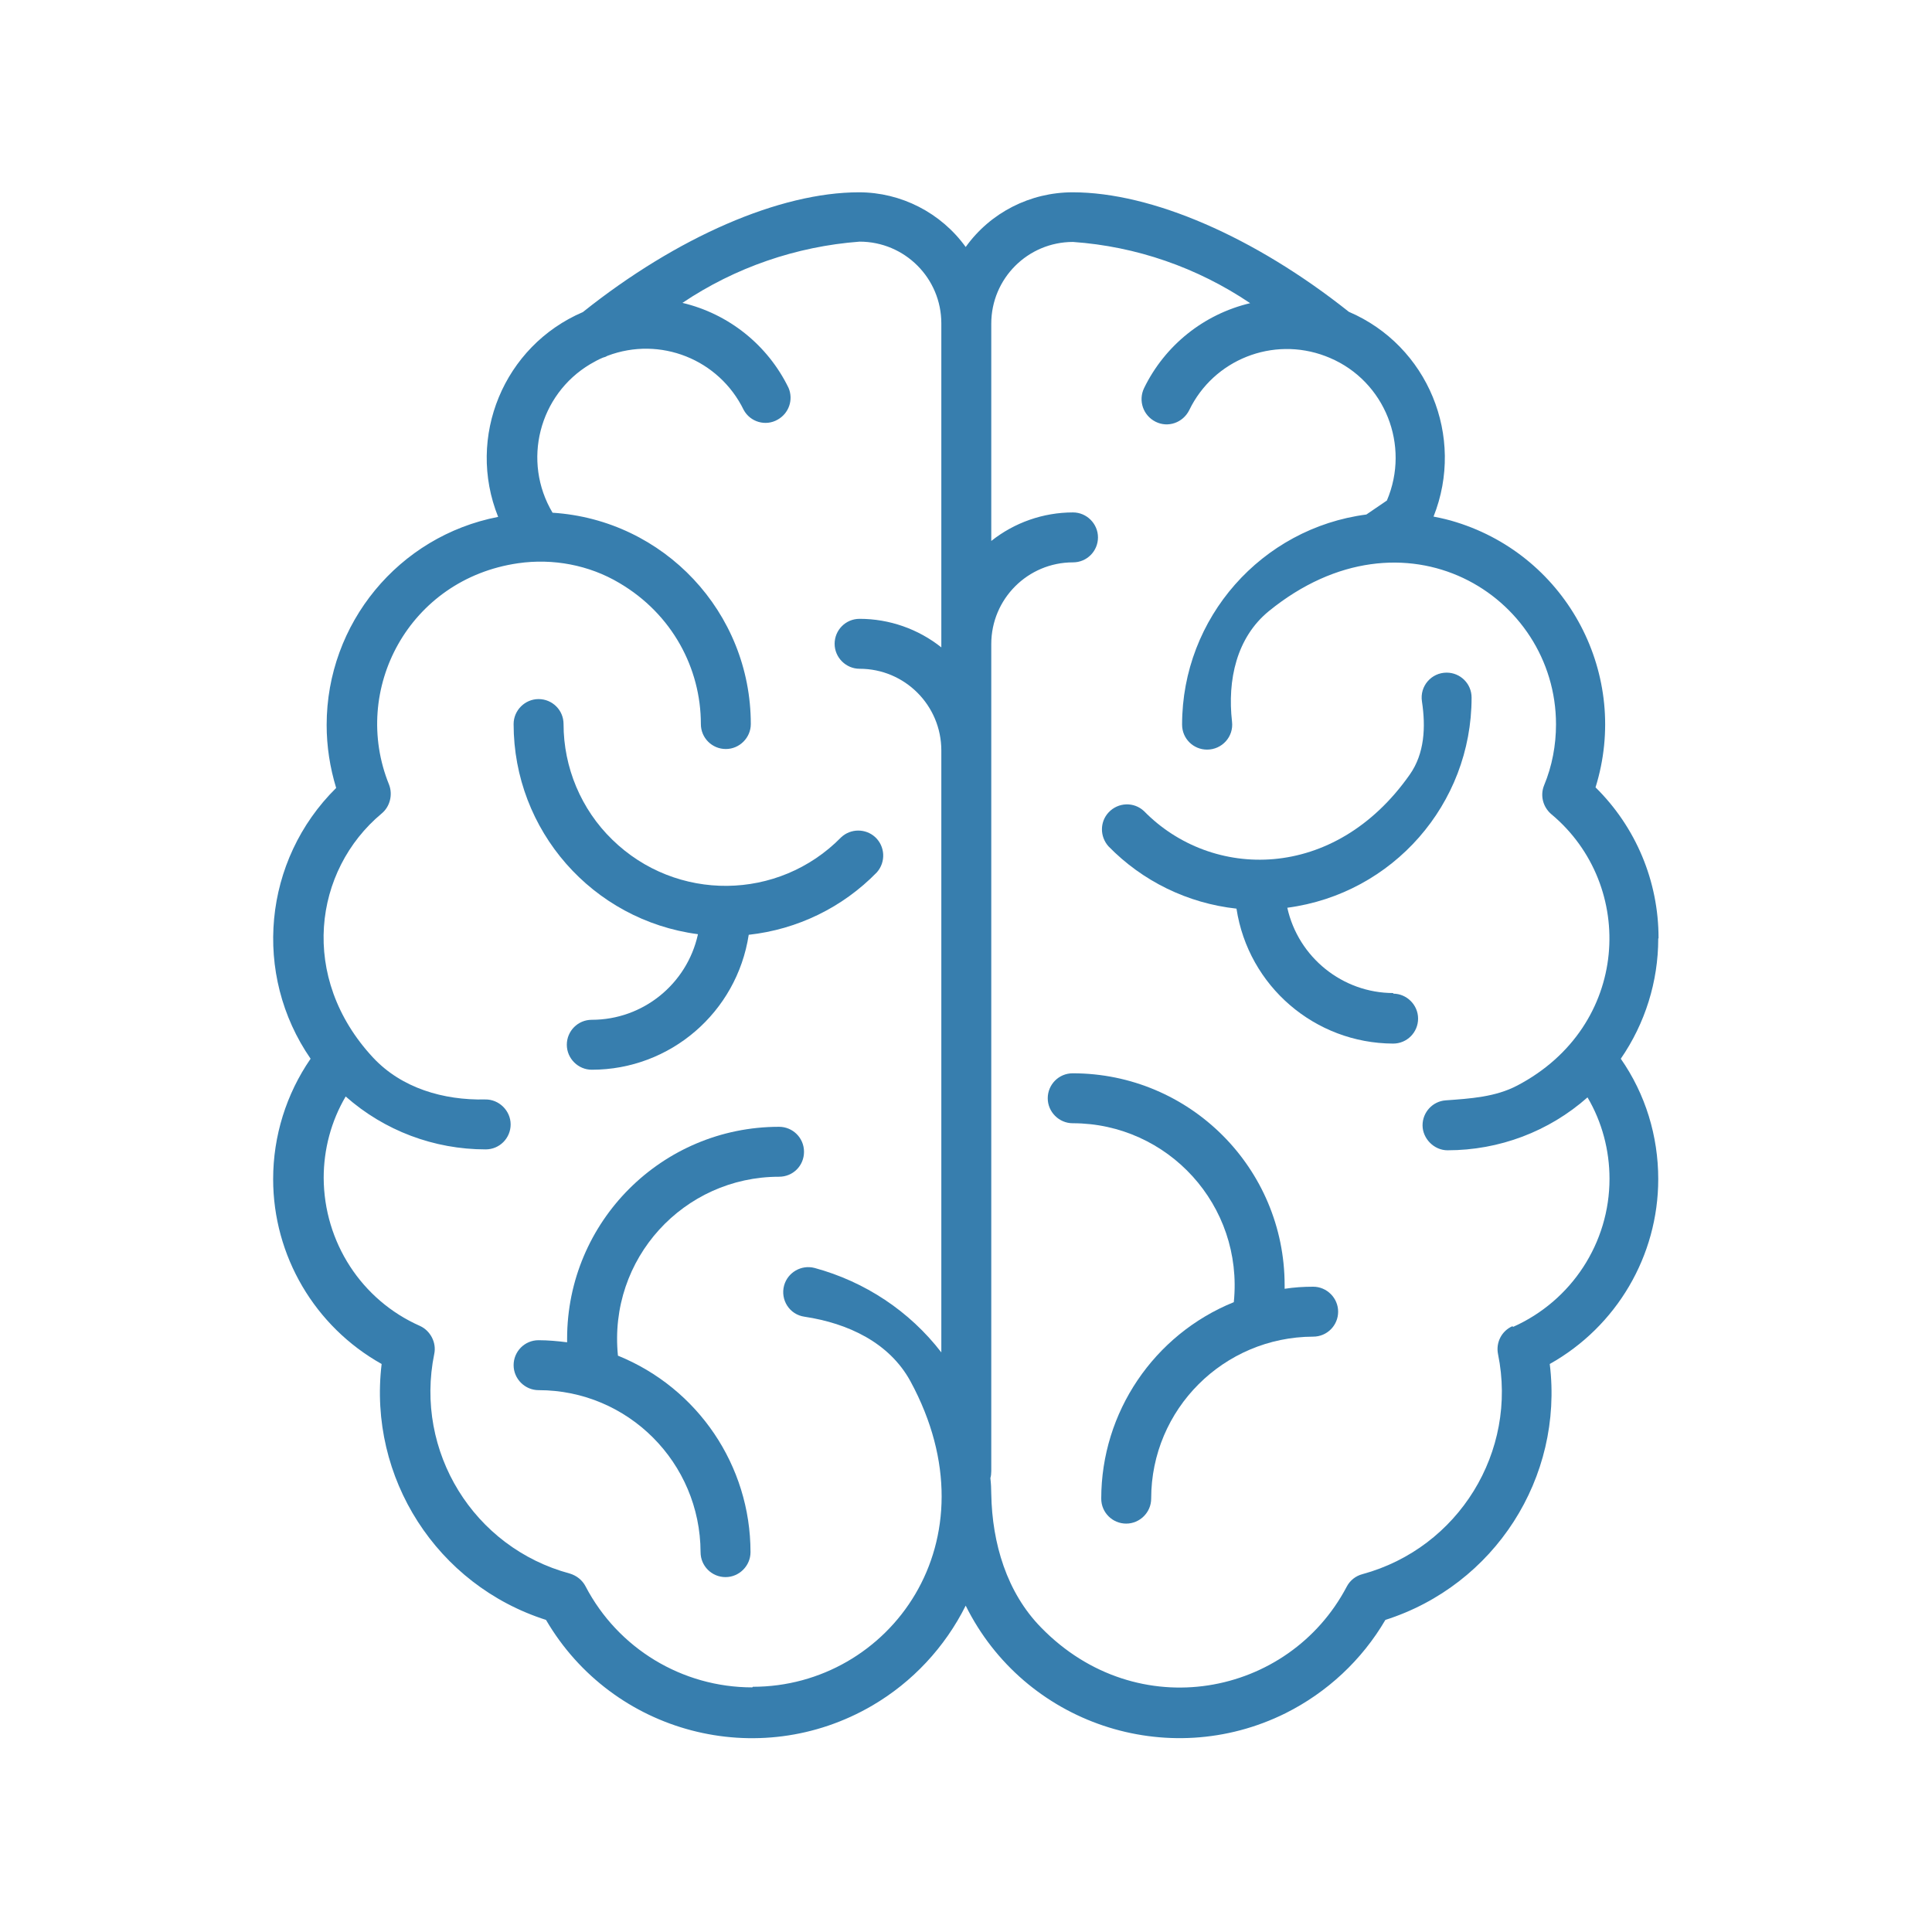 <?xml version="1.0" encoding="UTF-8"?>
<svg id="Layer_2" data-name="Layer 2" xmlns="http://www.w3.org/2000/svg" viewBox="0 0 65 65">
  <defs>
    <style>
      .cls-1 {
        fill: none;
      }

      .cls-2 {
        fill: #377eae;
      }
    </style>
  </defs>
  <g id="Layer_1-2" data-name="Layer 1">
    <g>
      <g id="brain">
        <path id="Path_5378" data-name="Path 5378" class="cls-2" d="M23.48,31.44c-.37,1.67-1.85,2.87-3.57,2.87-.47,0-.84.38-.84.84s.38.84.84.84h0c2.64,0,4.88-1.93,5.28-4.54,1.64-.18,3.16-.92,4.31-2.1.31-.35.28-.88-.06-1.19-.32-.29-.82-.29-1.14.01-2.11,2.15-5.55,2.18-7.7.08-1.05-1.02-1.64-2.43-1.64-3.89,0-.47-.38-.84-.84-.84s-.84.38-.84.84c0,3.58,2.65,6.6,6.2,7.07Z"/>
        <path id="Path_5379" data-name="Path 5379" class="cls-2" d="M27.05,38.75c0-.47-.38-.84-.84-.84h0c-3.94,0-7.13,3.19-7.13,7.13v.12c-.32-.04-.64-.07-.96-.07-.47,0-.84.38-.84.84s.38.84.84.84c3.01,0,5.44,2.44,5.45,5.45,0,.47.38.84.84.84s.84-.38.84-.84c0-2.91-1.77-5.52-4.46-6.61h0c-.33-3.27,2.22-6.02,5.42-6.02.47,0,.84-.37.84-.84h0Z"/>
        <path id="Path_5380" data-name="Path 5380" class="cls-2" d="M55.8,31.56c0-1.91-.76-3.73-2.12-5.07,1.17-3.76-.93-7.75-4.68-8.92-.25-.08-.51-.14-.77-.19,1.07-2.69-.19-5.75-2.85-6.89-3.17-2.52-6.63-4.02-9.29-4.02-1.43,0-2.77.68-3.6,1.84-.83-1.15-2.17-1.84-3.59-1.84-2.66,0-6.12,1.5-9.29,4.03-2.66,1.14-3.93,4.2-2.85,6.89-3.35.65-5.77,3.59-5.77,7,0,.72.11,1.43.32,2.12-2.46,2.43-2.82,6.27-.86,9.11-.82,1.19-1.26,2.6-1.26,4.05,0,2.58,1.4,4.96,3.65,6.22-.46,3.83,1.86,7.44,5.53,8.61,2.24,3.83,7.15,5.12,10.98,2.88,1.35-.79,2.44-1.96,3.14-3.36,1.97,3.97,6.79,5.59,10.76,3.62,1.4-.7,2.57-1.79,3.36-3.14,3.67-1.17,6-4.78,5.53-8.61,2.25-1.26,3.65-3.64,3.65-6.22,0-1.45-.43-2.86-1.26-4.05.82-1.19,1.26-2.6,1.26-4.04ZM25.31,56.77c-2.36,0-4.52-1.31-5.61-3.4-.11-.21-.3-.36-.53-.43-3.24-.87-5.23-4.11-4.56-7.39.08-.38-.13-.78-.48-.94-1.97-.87-3.23-2.82-3.24-4.98,0-.96.25-1.91.74-2.74,1.3,1.15,2.97,1.78,4.71,1.78.47,0,.84-.38.84-.84s-.39-.85-.86-.84c-1.4.03-2.81-.38-3.77-1.41-2.5-2.69-2-6.3.29-8.21.28-.23.38-.63.25-.97-1.3-3.2.67-6.92,4.34-7.45,1.17-.17,2.39.06,3.4.66,1.79,1.05,2.75,2.88,2.75,4.75,0,.47.38.84.84.84s.84-.38.84-.84c0-3.76-2.92-6.87-6.67-7.11-1.03-1.73-.46-3.97,1.27-5,.14-.08.28-.16.43-.22.05-.01.1-.03.15-.06,1.77-.67,3.75.12,4.58,1.82.22.41.74.56,1.14.33.38-.21.54-.67.37-1.07-.7-1.44-2.01-2.49-3.57-2.86,1.77-1.19,3.83-1.9,5.96-2.06,1.52,0,2.75,1.23,2.75,2.75v10.9c-.78-.62-1.75-.96-2.75-.96-.47,0-.84.38-.84.84s.38.84.84.84c1.52,0,2.75,1.23,2.75,2.75v20.25c-1.07-1.39-2.57-2.38-4.26-2.84-.45-.12-.91.15-1.03.59-.13.48.18.98.69,1.05,1.46.22,2.85.87,3.56,2.17,2.93,5.4-.73,10.28-5.3,10.28h0ZM50.88,44.62c-.36.16-.56.55-.48.94.67,3.28-1.33,6.52-4.56,7.4-.23.06-.42.21-.53.42-1.95,3.71-7.05,4.69-10.28,1.38-1.16-1.18-1.65-2.84-1.68-4.49,0-.18-.01-.37-.03-.54.02-.07.03-.15.03-.23v-27.83c0-1.52,1.23-2.75,2.75-2.75.47,0,.84-.38.84-.84s-.38-.84-.84-.84c-1,0-1.97.34-2.75.96v-7.31c0-1.52,1.23-2.75,2.75-2.75,2.13.15,4.18.86,5.96,2.06-1.56.37-2.87,1.42-3.57,2.86-.2.42-.03.92.39,1.13s.92.03,1.13-.39h0c.82-1.7,2.81-2.49,4.58-1.82.05.02.1.04.15.06,1.86.79,2.71,2.95,1.92,4.8l-.69.47c-3.52.46-6.2,3.47-6.2,7.07,0,.47.38.84.84.84.5,0,.9-.43.84-.94-.16-1.4.15-2.83,1.24-3.72,4.55-3.7,9.66-.54,9.66,3.81,0,.7-.13,1.4-.4,2.05-.14.34-.04.73.24.97,2.88,2.4,2.65,7.14-1.14,9.13-.74.39-1.58.44-2.41.5-.44.03-.78.4-.78.84s.38.84.84.84c1.74,0,3.41-.63,4.71-1.78.49.83.74,1.78.74,2.74,0,2.15-1.27,4.1-3.24,4.98Z"/>
        <path id="Path_5381" data-name="Path 5381" class="cls-2" d="M46.88,33.41c-1.71,0-3.2-1.2-3.57-2.87,3.55-.47,6.2-3.49,6.2-7.07,0-.47-.38-.84-.84-.84-.51,0-.91.45-.83.97.13.86.09,1.75-.41,2.46-2.54,3.62-6.67,3.55-8.94,1.23-.34-.32-.87-.3-1.19.04-.3.32-.3.81-.01,1.14,1.15,1.18,2.67,1.92,4.31,2.1.4,2.61,2.64,4.53,5.27,4.54.47,0,.84-.38.84-.84s-.38-.84-.84-.84h0Z"/>
        <path id="Path_5382" data-name="Path 5382" class="cls-2" d="M44.18,43.29c-.32,0-.64.02-.96.07v-.12c0-3.94-3.19-7.13-7.13-7.13-.47,0-.84.38-.84.84s.38.84.84.84c3.2,0,5.75,2.76,5.42,6.02h0c-2.69,1.09-4.46,3.71-4.46,6.61,0,.47.38.84.84.84s.84-.38.84-.84c0-3.01,2.44-5.44,5.45-5.45.47,0,.84-.38.84-.84s-.38-.84-.84-.84Z"/>
      </g>
      <rect class="cls-1" width="65" height="65"/>
    </g>
  </g>
</svg>